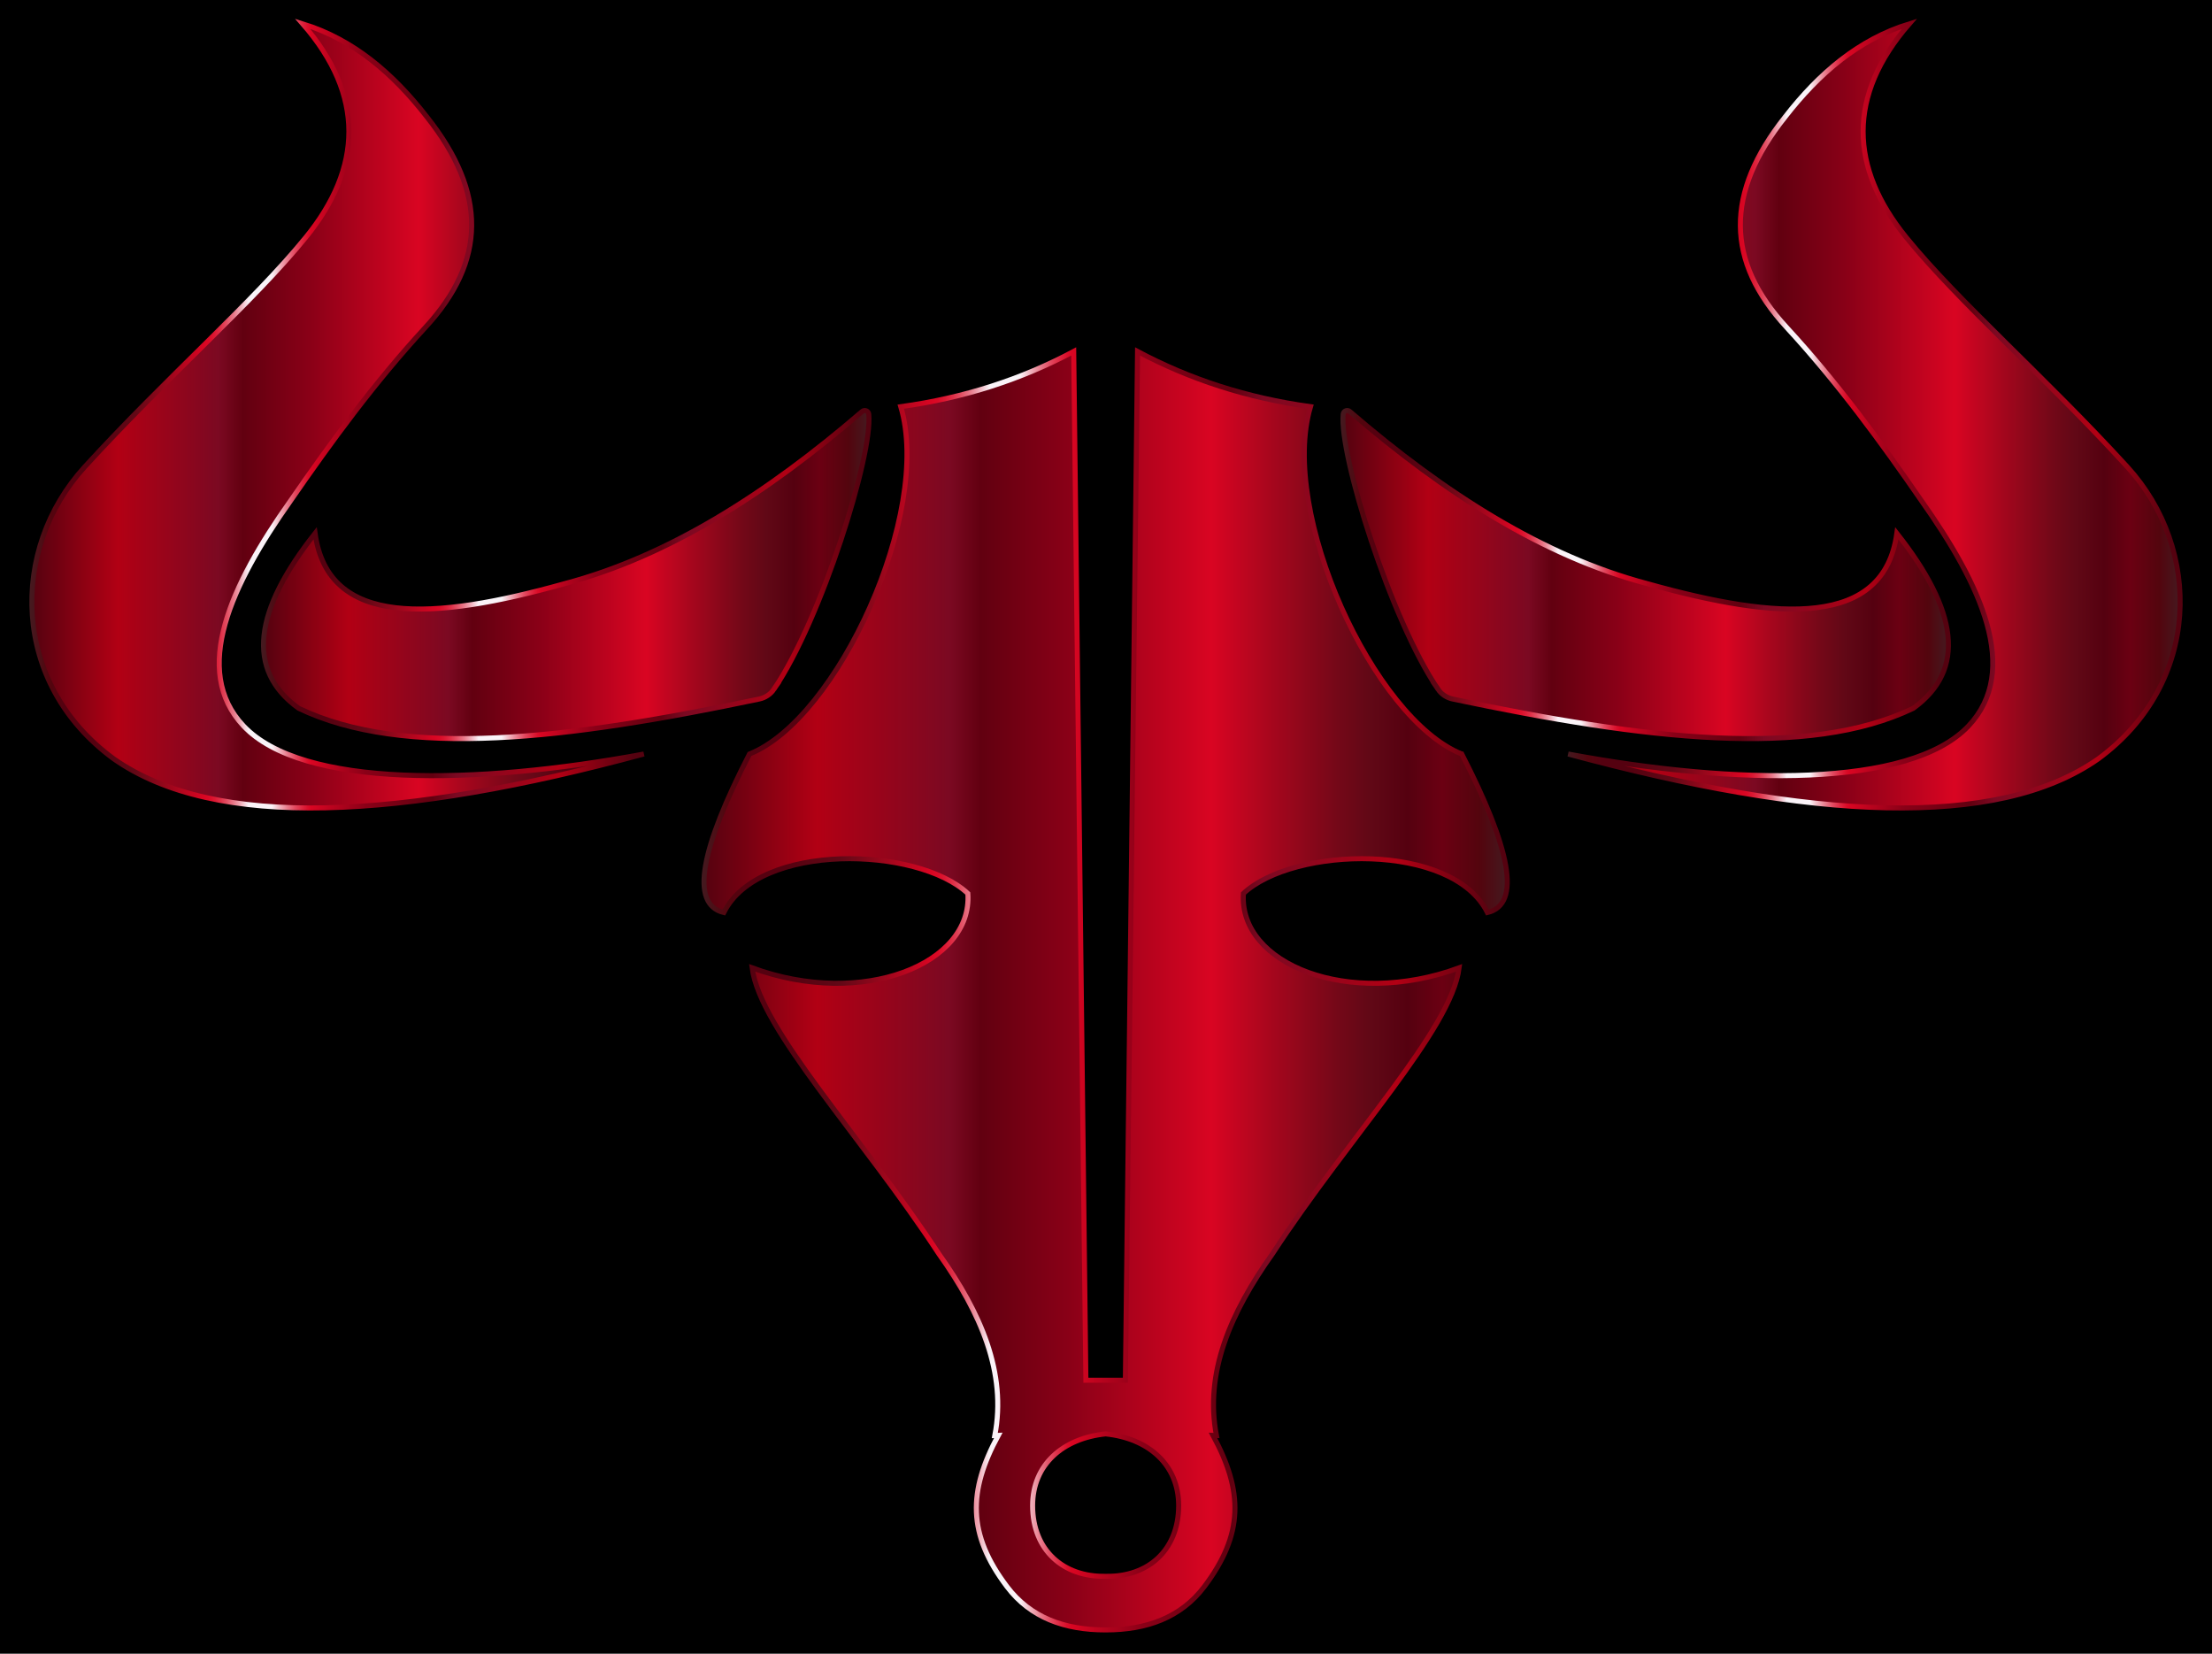 <?xml version="1.0" encoding="UTF-8"?>
<!DOCTYPE svg  PUBLIC '-//W3C//DTD SVG 1.1//EN'  'http://www.w3.org/Graphics/SVG/1.1/DTD/svg11.dtd'>
<svg enable-background="new 178 -23.725 2204 1647.449" version="1.1" viewBox="178 -23.725 2204 1647.4" xml:space="preserve" xmlns="http://www.w3.org/2000/svg">
<rect x="178" y="-23.725" width="2204" height="1647.4"/>
<g stroke-miterlimit="10" stroke-width="5">
	<linearGradient id="i" x1="1740.5" x2="2350.3" y1="390.58" y2="390.58" gradientUnits="userSpaceOnUse">
		<stop stop-color="#550210" offset="0"/>
		<stop stop-color="#B20014" offset=".141"/>
		<stop stop-color="#7B0922" offset=".306"/>
		<stop stop-color="#620010" offset=".345"/>
		<stop stop-color="#890017" offset=".453"/>
		<stop stop-color="#D90522" offset=".632"/>
		<stop stop-color="#A6061D" offset=".707"/>
		<stop stop-color="#740818" offset=".789"/>
		<stop stop-color="#610816" offset=".83"/>
		<stop stop-color="#550110" offset=".876"/>
		<stop stop-color="#6B0012" offset=".919"/>
		<stop stop-color="#53050E" offset=".966"/>
		<stop stop-color="#441A20" offset="1"/>
	</linearGradient>
	<linearGradient id="h" x1="1739.8" x2="2352.8" y1="389.35" y2="389.35" gradientUnits="userSpaceOnUse">
		<stop stop-color="#441A20" offset="0"/>
		<stop stop-color="#53050E" offset=".033"/>
		<stop stop-color="#550110" offset=".057"/>
		<stop stop-color="#550110" offset=".104"/>
		<stop stop-color="#610816" offset=".171"/>
		<stop stop-color="#D90522" offset=".284"/>
		<stop stop-color="#DA0A26" offset=".292"/>
		<stop stop-color="#DC1833" offset=".301"/>
		<stop stop-color="#DF2F47" offset=".311"/>
		<stop stop-color="#E34F64" offset=".321"/>
		<stop stop-color="#E97889" offset=".332"/>
		<stop stop-color="#F0ABB7" offset=".343"/>
		<stop stop-color="#F8E5EC" offset=".354"/>
		<stop stop-color="#FAF3F8" offset=".356"/>
		<stop stop-color="#FAF3F8" offset=".394"/>
		<stop stop-color="#F2BCC6" offset=".405"/>
		<stop stop-color="#E97C8D" offset=".419"/>
		<stop stop-color="#E2485F" offset=".432"/>
		<stop stop-color="#DD243E" offset=".444"/>
		<stop stop-color="#DA0D29" offset=".453"/>
		<stop stop-color="#D90522" offset=".458"/>
		<stop stop-color="#890017" offset=".547"/>
		<stop stop-color="#620010" offset=".655"/>
		<stop stop-color="#7B0922" offset=".694"/>
		<stop stop-color="#B20014" offset=".86"/>
		<stop stop-color="#550210" offset=".982"/>
	</linearGradient>
	<path d="m1740.5 727.42c167.07 31.091 340.34 34.077 398.88-27.961 52.188-55.304 12.343-140.78-46.747-224.12-40.553-58.741-83.741-117.92-134.56-173.01-60.615-65.699-61.654-133.86-1.311-209.71 33.606-43.192 72.999-77.013 123.64-92.621-62.142 71.439-59.483 143.36-3.058 212.77 52.121 64.112 137.86 138.5 220.19 228.49 75.145 82.135 73.834 215.82-28.834 290.97-101.37 71.046-286.5 60.628-528.2-4.806z" fill="url(#i)" stroke="url(#h)"/>
	<linearGradient id="g" x1="1516.1" x2="2119.4" y1="548.65" y2="548.65" gradientUnits="userSpaceOnUse">
		<stop stop-color="#550210" offset="0"/>
		<stop stop-color="#B20014" offset=".141"/>
		<stop stop-color="#7B0922" offset=".306"/>
		<stop stop-color="#620010" offset=".345"/>
		<stop stop-color="#890017" offset=".453"/>
		<stop stop-color="#D90522" offset=".632"/>
		<stop stop-color="#A6061D" offset=".707"/>
		<stop stop-color="#740818" offset=".789"/>
		<stop stop-color="#610816" offset=".83"/>
		<stop stop-color="#550110" offset=".876"/>
		<stop stop-color="#6B0012" offset=".919"/>
		<stop stop-color="#53050E" offset=".966"/>
		<stop stop-color="#441A20" offset="1"/>
	</linearGradient>
	<linearGradient id="f" x1="1513.6" x2="2121.9" y1="548.65" y2="548.65" gradientUnits="userSpaceOnUse">
		<stop stop-color="#441A20" offset="0"/>
		<stop stop-color="#53050E" offset=".033"/>
		<stop stop-color="#550110" offset=".057"/>
		<stop stop-color="#550110" offset=".104"/>
		<stop stop-color="#610816" offset=".171"/>
		<stop stop-color="#D90522" offset=".284"/>
		<stop stop-color="#DA0A26" offset=".292"/>
		<stop stop-color="#DC1833" offset=".301"/>
		<stop stop-color="#DF2F47" offset=".311"/>
		<stop stop-color="#E34F64" offset=".321"/>
		<stop stop-color="#E97889" offset=".332"/>
		<stop stop-color="#F0ABB7" offset=".343"/>
		<stop stop-color="#F8E5EC" offset=".354"/>
		<stop stop-color="#FAF3F8" offset=".356"/>
		<stop stop-color="#FAF3F8" offset=".394"/>
		<stop stop-color="#F2BCC6" offset=".405"/>
		<stop stop-color="#E97C8D" offset=".419"/>
		<stop stop-color="#E2485F" offset=".432"/>
		<stop stop-color="#DD243E" offset=".444"/>
		<stop stop-color="#DA0D29" offset=".453"/>
		<stop stop-color="#D90522" offset=".458"/>
		<stop stop-color="#890017" offset=".547"/>
		<stop stop-color="#620010" offset=".655"/>
		<stop stop-color="#7B0922" offset=".694"/>
		<stop stop-color="#B20014" offset=".86"/>
		<stop stop-color="#550210" offset=".982"/>
	</linearGradient>
	<path d="m1610.8 662.87c-47.225-69.225-98.654-233.76-94.47-274.04 0.336-3.236 4.159-4.749 6.624-2.626 95.014 81.839 193.01 144.14 296.34 171.49 131.32 36.742 235.79 43.843 248.7-50.133 60.637 76.719 69.549 135.99 16.383 174.32-104.92 50.355-267.48 31.085-459.02-9.257-5.931-1.249-11.147-4.746-14.562-9.753z" fill="url(#g)" stroke="url(#f)"/>
	<linearGradient id="e" x1="209.74" x2="819.52" y1="390.58" y2="390.58" gradientUnits="userSpaceOnUse">
		<stop stop-color="#550210" offset="0"/>
		<stop stop-color="#B20014" offset=".141"/>
		<stop stop-color="#7B0922" offset=".306"/>
		<stop stop-color="#620010" offset=".345"/>
		<stop stop-color="#890017" offset=".453"/>
		<stop stop-color="#D90522" offset=".632"/>
		<stop stop-color="#A6061D" offset=".707"/>
		<stop stop-color="#740818" offset=".789"/>
		<stop stop-color="#610816" offset=".83"/>
		<stop stop-color="#550110" offset=".876"/>
		<stop stop-color="#6B0012" offset=".919"/>
		<stop stop-color="#53050E" offset=".966"/>
		<stop stop-color="#441A20" offset="1"/>
	</linearGradient>
	<linearGradient id="d" x1="207.24" x2="820.17" y1="389.35" y2="389.35" gradientUnits="userSpaceOnUse">
		<stop stop-color="#441A20" offset="0"/>
		<stop stop-color="#53050E" offset=".033"/>
		<stop stop-color="#550110" offset=".057"/>
		<stop stop-color="#550110" offset=".104"/>
		<stop stop-color="#610816" offset=".171"/>
		<stop stop-color="#D90522" offset=".284"/>
		<stop stop-color="#DA0A26" offset=".292"/>
		<stop stop-color="#DC1833" offset=".301"/>
		<stop stop-color="#DF2F47" offset=".311"/>
		<stop stop-color="#E34F64" offset=".321"/>
		<stop stop-color="#E97889" offset=".332"/>
		<stop stop-color="#F0ABB7" offset=".343"/>
		<stop stop-color="#F8E5EC" offset=".354"/>
		<stop stop-color="#FAF3F8" offset=".356"/>
		<stop stop-color="#FAF3F8" offset=".394"/>
		<stop stop-color="#F2BCC6" offset=".405"/>
		<stop stop-color="#E97C8D" offset=".419"/>
		<stop stop-color="#E2485F" offset=".432"/>
		<stop stop-color="#DD243E" offset=".444"/>
		<stop stop-color="#DA0D29" offset=".453"/>
		<stop stop-color="#D90522" offset=".458"/>
		<stop stop-color="#890017" offset=".547"/>
		<stop stop-color="#620010" offset=".655"/>
		<stop stop-color="#7B0922" offset=".694"/>
		<stop stop-color="#B20014" offset=".86"/>
		<stop stop-color="#550210" offset=".982"/>
	</linearGradient>
	<path d="m819.52 727.42c-167.07 31.091-340.34 34.077-398.88-27.961-52.188-55.304-12.343-140.78 46.747-224.12 40.553-58.741 83.741-117.92 134.56-173.01 60.614-65.699 61.654-133.86 1.311-209.71-33.606-43.192-72.999-77.013-123.64-92.621 62.142 71.439 59.483 143.36 3.058 212.77-52.121 64.112-137.86 138.5-220.19 228.49-75.145 82.135-73.834 215.82 28.835 290.97 101.37 71.046 286.5 60.628 528.2-4.806z" fill="url(#e)" stroke="url(#d)"/>
	<linearGradient id="c" x1="440.57" x2="1043.9" y1="548.65" y2="548.65" gradientUnits="userSpaceOnUse">
		<stop stop-color="#550210" offset="0"/>
		<stop stop-color="#B20014" offset=".141"/>
		<stop stop-color="#7B0922" offset=".306"/>
		<stop stop-color="#620010" offset=".345"/>
		<stop stop-color="#890017" offset=".453"/>
		<stop stop-color="#D90522" offset=".632"/>
		<stop stop-color="#A6061D" offset=".707"/>
		<stop stop-color="#740818" offset=".789"/>
		<stop stop-color="#610816" offset=".83"/>
		<stop stop-color="#550110" offset=".876"/>
		<stop stop-color="#6B0012" offset=".919"/>
		<stop stop-color="#53050E" offset=".966"/>
		<stop stop-color="#441A20" offset="1"/>
	</linearGradient>
	<linearGradient id="b" x1="438.07" x2="1046.4" y1="548.65" y2="548.65" gradientUnits="userSpaceOnUse">
		<stop stop-color="#441A20" offset="0"/>
		<stop stop-color="#53050E" offset=".033"/>
		<stop stop-color="#550110" offset=".057"/>
		<stop stop-color="#550110" offset=".104"/>
		<stop stop-color="#610816" offset=".171"/>
		<stop stop-color="#D90522" offset=".284"/>
		<stop stop-color="#DA0A26" offset=".292"/>
		<stop stop-color="#DC1833" offset=".301"/>
		<stop stop-color="#DF2F47" offset=".311"/>
		<stop stop-color="#E34F64" offset=".321"/>
		<stop stop-color="#E97889" offset=".332"/>
		<stop stop-color="#F0ABB7" offset=".343"/>
		<stop stop-color="#F8E5EC" offset=".354"/>
		<stop stop-color="#FAF3F8" offset=".356"/>
		<stop stop-color="#FAF3F8" offset=".394"/>
		<stop stop-color="#F2BCC6" offset=".405"/>
		<stop stop-color="#E97C8D" offset=".419"/>
		<stop stop-color="#E2485F" offset=".432"/>
		<stop stop-color="#DD243E" offset=".444"/>
		<stop stop-color="#DA0D29" offset=".453"/>
		<stop stop-color="#D90522" offset=".458"/>
		<stop stop-color="#890017" offset=".547"/>
		<stop stop-color="#620010" offset=".655"/>
		<stop stop-color="#7B0922" offset=".694"/>
		<stop stop-color="#B20014" offset=".86"/>
		<stop stop-color="#550210" offset=".982"/>
	</linearGradient>
	<path d="m949.15 662.87c47.225-69.225 98.654-233.76 94.47-274.04-0.336-3.236-4.159-4.749-6.624-2.626-95.014 81.839-193.01 144.14-296.34 171.49-131.32 36.742-235.79 43.843-248.7-50.133-60.637 76.719-69.549 135.99-16.383 174.32 104.92 50.355 267.48 31.085 459.02-9.257 5.931-1.249 11.147-4.746 14.562-9.753z" fill="url(#c)" stroke="url(#b)"/>
	<linearGradient id="a" x1="879.5" x2="1679.8" y1="963.18" y2="963.18" gradientUnits="userSpaceOnUse">
		<stop stop-color="#550210" offset="0"/>
		<stop stop-color="#B20014" offset=".141"/>
		<stop stop-color="#7B0922" offset=".306"/>
		<stop stop-color="#620010" offset=".345"/>
		<stop stop-color="#890017" offset=".453"/>
		<stop stop-color="#D90522" offset=".632"/>
		<stop stop-color="#A6061D" offset=".707"/>
		<stop stop-color="#740818" offset=".789"/>
		<stop stop-color="#610816" offset=".83"/>
		<stop stop-color="#550110" offset=".876"/>
		<stop stop-color="#6B0012" offset=".919"/>
		<stop stop-color="#53050E" offset=".966"/>
		<stop stop-color="#441A20" offset="1"/>
	</linearGradient>
	<linearGradient id="j" x1="877" x2="1682.3" y1="962.36" y2="962.36" gradientUnits="userSpaceOnUse">
		<stop stop-color="#441A20" offset="0"/>
		<stop stop-color="#53050E" offset=".033"/>
		<stop stop-color="#550110" offset=".057"/>
		<stop stop-color="#550110" offset=".104"/>
		<stop stop-color="#610816" offset=".171"/>
		<stop stop-color="#D90522" offset=".284"/>
		<stop stop-color="#DA0A26" offset=".292"/>
		<stop stop-color="#DC1833" offset=".301"/>
		<stop stop-color="#DF2F47" offset=".311"/>
		<stop stop-color="#E34F64" offset=".321"/>
		<stop stop-color="#E97889" offset=".332"/>
		<stop stop-color="#F0ABB7" offset=".343"/>
		<stop stop-color="#F8E5EC" offset=".354"/>
		<stop stop-color="#FAF3F8" offset=".356"/>
		<stop stop-color="#FAF3F8" offset=".394"/>
		<stop stop-color="#F2BCC6" offset=".405"/>
		<stop stop-color="#E97C8D" offset=".419"/>
		<stop stop-color="#E2485F" offset=".432"/>
		<stop stop-color="#DD243E" offset=".444"/>
		<stop stop-color="#DA0D29" offset=".453"/>
		<stop stop-color="#D90522" offset=".458"/>
		<stop stop-color="#890017" offset=".547"/>
		<stop stop-color="#620010" offset=".655"/>
		<stop stop-color="#7B0922" offset=".694"/>
		<stop stop-color="#B20014" offset=".86"/>
		<stop stop-color="#550210" offset=".982"/>
	</linearGradient>
	<path d="m1634.5 727.42c-87.815-35.06-182.18-240.18-150.73-346.02-63.047-8.676-120.35-27.29-172.35-55.048l-12.124 1024.9h-39.32l-12.124-1024.9c-52.007 27.759-109.31 46.372-172.35 55.048 31.456 105.84-62.912 310.96-150.73 346.02-48.231 93.734-59.908 149.65-25.558 157.94 35.06-70.448 193-65.861 243.13-19.005 4.888 69.995-104.53 114.68-214.95 74.053 7.864 61.601 109.44 167.77 186.12 285.07 41.903 58.814 67.674 118.65 55.704 180.87l3.441-0.164c-30.116 55.648-30.883 98.382 8.765 150.81 23.281 30.785 57.515 43.011 97.891 43.006h0.655c40.375 0.005 74.61-12.222 97.891-43.006 39.648-52.427 38.881-95.161 8.765-150.81l3.44 0.164c-11.97-62.223 13.8-122.06 55.704-180.87 76.674-117.3 178.25-223.47 186.12-285.07-110.42 40.631-219.84-4.058-214.95-74.053 50.133-46.856 208.07-51.444 243.13 19.005 34.35-8.29 22.673-64.202-25.558-157.94zm-353.88 819.17h-1.966c-40.729 0.515-71.759-25.558-71.759-70.448 0-40.958 30.226-67.002 72.742-71.432 42.516 4.43 72.742 30.473 72.742 71.432 1e-4 44.89-31.03 70.964-71.759 70.448z" fill="url(#a)" stroke="url(#j)"/>
</g>
</svg>
